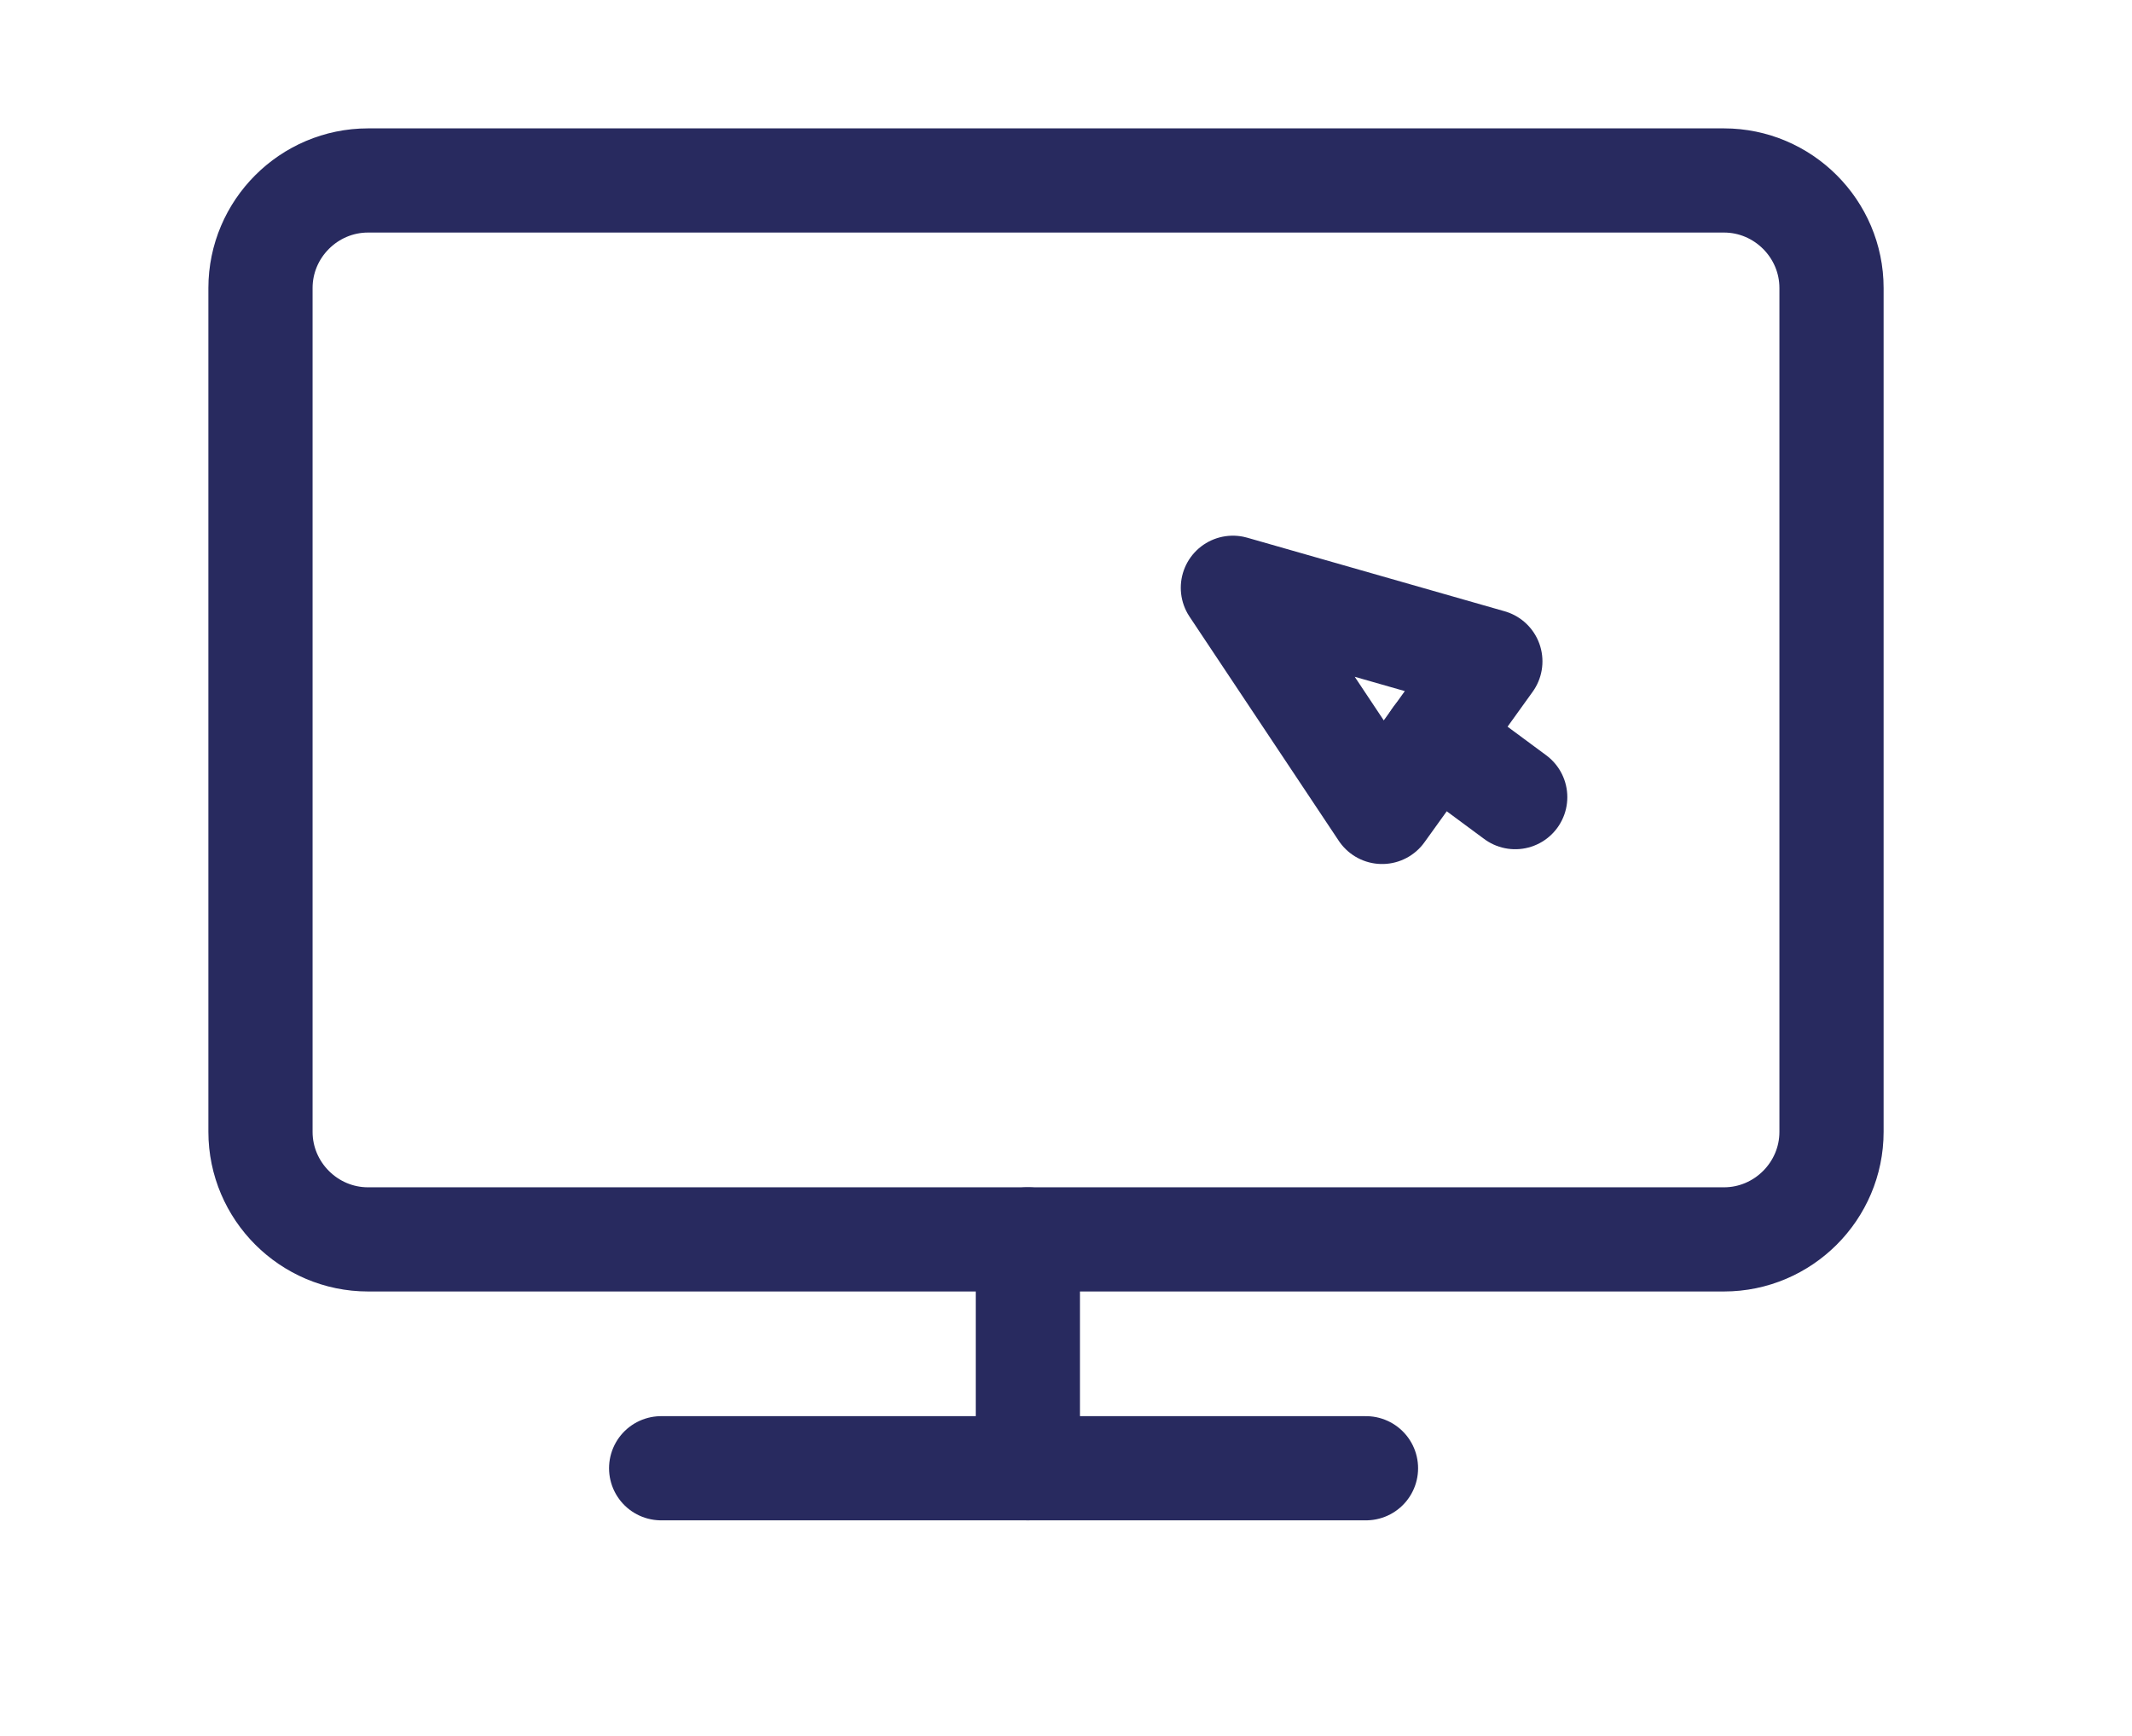 <?xml version="1.0" encoding="UTF-8"?>
<svg id="Calque_5" data-name="Calque 5" xmlns="http://www.w3.org/2000/svg" viewBox="0 0 63.43 51.67">
  <defs>
    <style>
      .cls-1 {
        stroke-linejoin: round;
      }

      .cls-1, .cls-2 {
        fill: none;
        stroke: #282a5f;
        stroke-linecap: round;
        stroke-width: 3.1px;
      }

      .cls-2 {
        stroke-miterlimit: 10;
      }
    </style>
  </defs>
  <path class="cls-2" d="m10.95,36.88c-1.76,0-3.2-1.44-3.2-3.2V8.57c0-1.76,1.44-3.2,3.2-3.2h40.34c1.76,0,3.2,1.44,3.2,3.2v25.11c0,1.76-1.44,3.2-3.2,3.2H10.95Z"/>
  <line class="cls-2" x1="30.58" y1="43.69" x2="30.58" y2="36.88"/>
  <line class="cls-2" x1="19.67" y1="43.69" x2="40.64" y2="43.69"/>
  <polygon class="cls-1" points="41.12 24.16 36.68 17.49 44.34 19.68 41.12 24.16"/>
  <line class="cls-2" x1="45.08" y1="23.72" x2="42.7" y2="21.96"/>
</svg>